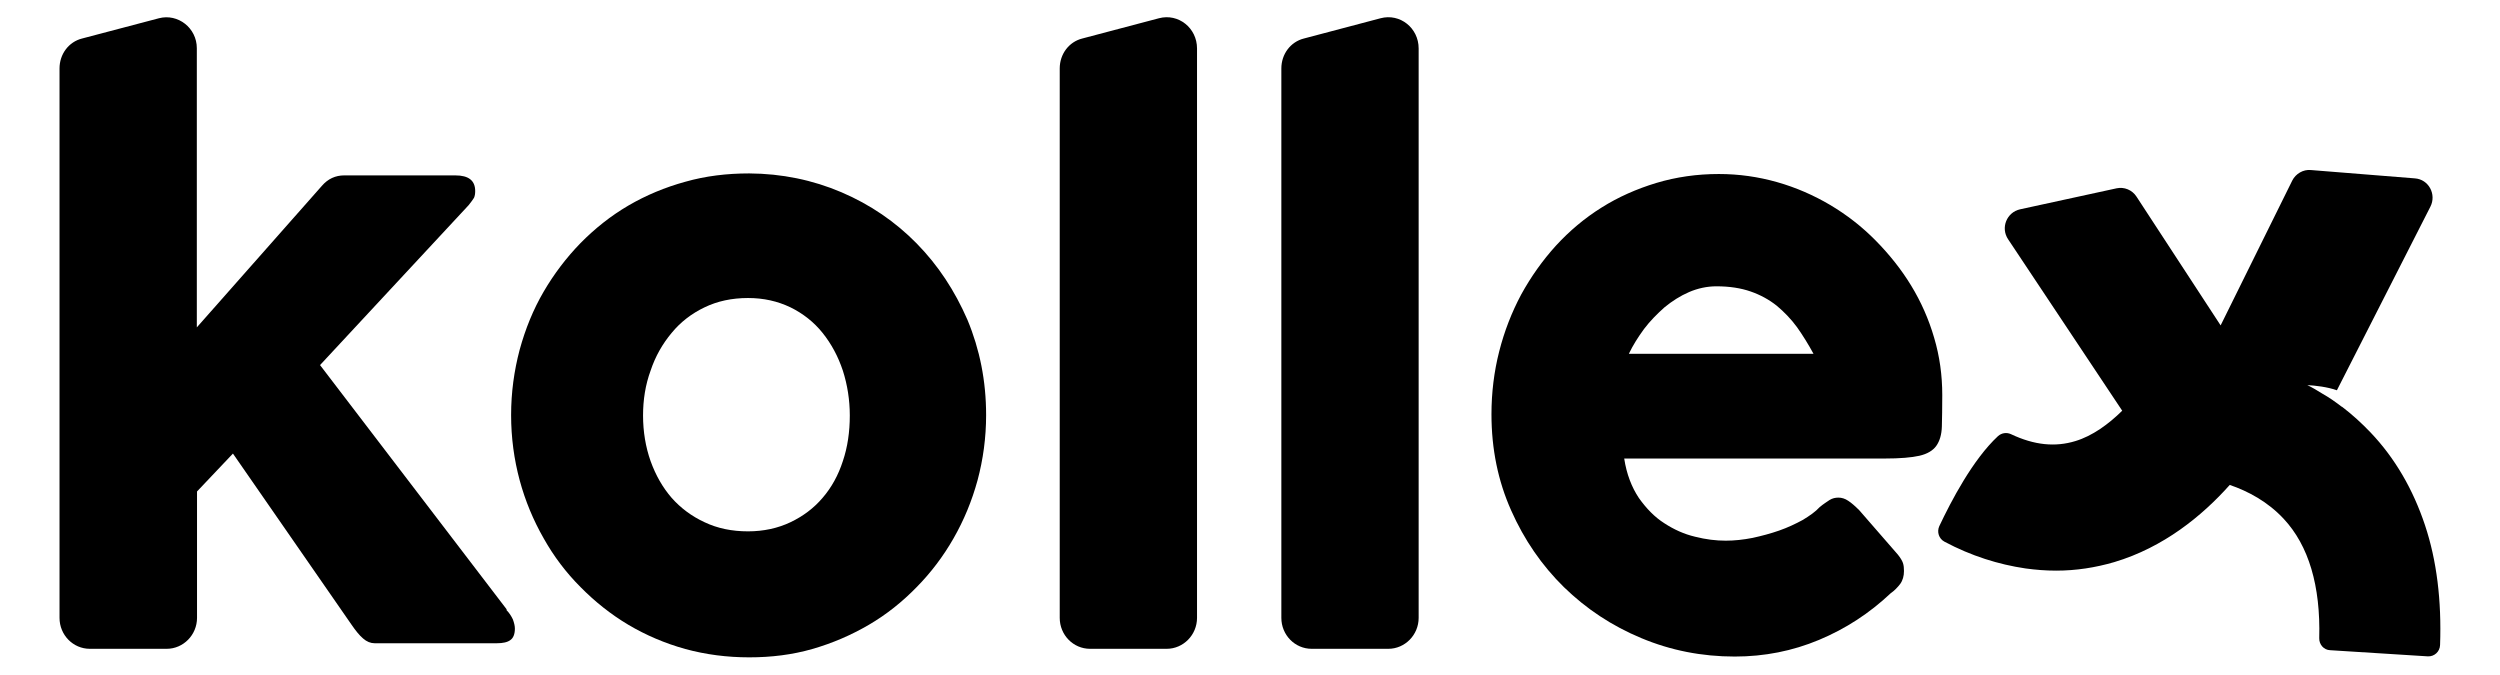 <?xml version="1.0" encoding="utf-8"?>
<!-- Generator: Adobe Illustrator 25.2.3, SVG Export Plug-In . SVG Version: 6.00 Build 0)  -->
<svg version="1.1" id="Ebene_1" xmlns="http://www.w3.org/2000/svg" xmlns:xlink="http://www.w3.org/1999/xlink" x="0px" y="0px"
	 viewBox="0 0 1260 340" style="enable-background:new 0 0 1260 340;" xml:space="preserve">
<style type="text/css">
	.st0{fill-rule:evenodd;clip-rule:evenodd;}
</style>
<g>
	<path class="st0" d="M255.1,307.3h0.4L161.3,184l74.9-80.6c1.3-1.6,2.2-2.9,2.7-3.7c0.4-0.9,0.6-2,0.6-3.4c0-5.3-3.3-7.9-10-7.9
		h-56c-4.4,0-8.2,1.7-11.3,5.3l-63,71.3V24.3c0-10.2-9.5-17.6-19.1-15.1L41.4,19.4C34.6,21.1,30,27.3,30,34.5v276.9
		c0,8.6,6.8,15.6,15.3,15.6H84c8.4,0,15.3-7,15.3-15.6v-63.7l18.1-19.1l59.6,86c2.2,3.2,4.1,5.6,6,7.2c1.8,1.6,3.8,2.4,5.8,2.4h61.6
		c3,0,5.4-0.5,6.8-1.6c1.5-1,2.3-3,2.3-5.8c0-1.4-0.4-2.9-1-4.6C257.7,310.5,256.7,308.9,255.1,307.3z"/>
	<path class="st0" d="M584.1,9.2l-38.6,10.2c-6.8,1.7-11.4,7.9-11.4,15.1v276.9c0,8.6,6.8,15.6,15.3,15.6H588
		c8.4,0,15.3-7,15.3-15.6v-287C603.3,14.1,593.9,6.6,584.1,9.2z"/>
	<path class="st0" d="M695.8,9.2l-38.6,10.2c-6.8,1.7-11.4,7.9-11.4,15.1v276.9c0,8.6,6.8,15.6,15.3,15.6h38.6
		c8.4,0,15.3-7,15.3-15.6v-287C715,14.1,705.6,6.6,695.8,9.2z"/>
	<path class="st0" d="M1222.2,264.7c-6-18-15.1-33.8-27.5-46.8c-4.4-4.6-9.1-8.9-14.2-12.8c-0.1-0.1-0.2-0.1-0.4-0.2
		c-0.7-0.5-2.4-1.9-4.8-3.5c-1.5-1-3.2-2.1-5-3.1c-2.4-1.5-4.9-3-7.4-4.2c4,0.2,10.1,0.9,14.9,2.6l47.1-92.5
		c3.2-6.2-0.8-13.8-7.8-14.3l-52.4-4.2c-3.9-0.4-7.7,1.9-9.4,5.3l-36.1,73l-42.4-64.9c-2.2-3.4-6.2-5-10-4.2l-48.7,10.6
		c-6.7,1.5-9.9,9.3-6,15.1l57.5,86.4c-6.9,6.8-15,12.7-23.6,15.3c-10.1,3.1-20.7,2.1-32.5-3.5c-2.2-1-4.7-0.6-6.5,1
		c-12.7,11.8-23.6,32.7-29.6,45.4c-1.3,2.9-0.2,6.3,2.6,7.8c13.5,7.2,27.3,11.5,40.9,13.5c5.1,0.7,10.2,1.1,15.4,1.1
		c10,0,19.7-1.5,29.3-4.3c24.8-7.4,44.2-23.2,58.2-38.9c9.3,3.2,19.1,8.4,27.2,17.1c12.6,13.5,18.6,33.8,17.9,60.1
		c-0.1,3.2,2.3,6,5.5,6.1l49.2,3.1c3.3,0.2,6.1-2.4,6.2-5.7C1230.6,302.7,1228.1,282.4,1222.2,264.7L1222.2,264.7z"/>
	<path class="st0" d="M424.1,96.9c14.5,6.2,27.2,14.9,37.9,25.8c10.8,11,19.2,23.8,25.6,38.5c6.2,14.9,9.4,30.8,9.4,48
		c0,11.4-1.5,22.3-4.3,32.8c-2.9,10.6-6.9,20.2-12.1,29.3c-5.2,9.1-11.4,17.3-18.6,24.6c-7.2,7.4-15.2,13.8-24.1,19
		c-8.9,5.2-18.4,9.3-28.5,12.2c-10.1,2.9-20.7,4.2-31.8,4.2c-11.2,0-21.9-1.4-32.2-4.2c-10.4-2.9-19.9-7-28.7-12.2
		c-8.9-5.3-16.9-11.7-24.1-19c-7.3-7.3-13.5-15.5-18.6-24.6c-5.2-9.1-9.3-18.9-12.1-29.3c-2.8-10.4-4.3-21.4-4.3-32.8
		c0-11.4,1.5-22.3,4.3-32.9c2.9-10.6,6.9-20.4,12.1-29.3c5.2-8.9,11.4-17.1,18.6-24.5c7.2-7.3,15.2-13.7,24.1-18.9
		c8.9-5.2,18.5-9.2,28.7-12c10.2-2.9,20.9-4.2,32.2-4.2C394,87.5,409.6,90.7,424.1,96.9z M414.6,250.9c4.5-5.2,7.9-11.4,10.2-18.5
		c2.4-7.1,3.5-14.8,3.5-23c0-7.8-1.2-15.4-3.5-22.6c-2.4-7.2-5.8-13.5-10.2-19c-4.4-5.5-9.9-9.8-16.2-12.9
		c-6.5-3.1-13.5-4.7-21.4-4.7c-8.2,0-15.5,1.6-21.9,4.7c-6.5,3.1-12.1,7.4-16.6,12.9c-4.6,5.5-8.2,11.8-10.6,19
		c-2.6,7.1-3.8,14.7-3.8,22.6c0,8.2,1.3,15.9,3.8,23c2.6,7.2,6.1,13.3,10.6,18.5c4.5,5.1,10.1,9.3,16.6,12.3
		c6.5,3.1,13.8,4.6,21.9,4.6c7.9,0,15.1-1.6,21.4-4.6C404.7,260.2,410.2,256.1,414.6,250.9z"/>
	<path class="st0" d="M975.9,224.7c-1.7,2.4-4.6,4.1-8.5,5c-4,0.9-9.7,1.4-17.7,1.4H818.6c1.2,7.9,3.8,14.5,7.4,19.9
		c3.7,5.2,7.9,9.6,12.8,12.7c4.9,3.2,10,5.5,15.5,6.8c5.5,1.4,10.6,2,15.5,2c4.4,0,8.9-0.5,13.5-1.4c4.6-1,9.1-2.2,13.4-3.7
		c4.3-1.5,8.3-3.4,11.8-5.3c3.5-2.1,6.5-4.2,8.6-6.5c1.9-1.6,3.7-2.7,5-3.6c1.5-0.9,2.9-1.2,4.5-1.2c1.6,0,3.3,0.5,4.9,1.6
		c1.7,1.1,3.5,2.7,5.6,4.8l19.4,22.3c1.3,1.6,2.2,3.1,2.6,4.3c0.4,1.2,0.5,2.6,0.5,4c0,2.5-0.6,4.7-1.9,6.5
		c-1.3,1.7-2.9,3.4-4.8,4.7c-10.7,10.1-22.7,17.9-36.1,23.5c-13.4,5.6-27.5,8.4-42.5,8.4c-16.6,0-32.3-3.1-47.1-9.3
		c-14.9-6.2-27.8-14.8-39-25.7c-11.1-10.9-20-23.8-26.6-38.7c-6.6-14.8-9.9-30.9-9.9-48.4c0-10.9,1.3-21.5,3.9-31.7
		c2.6-10.2,6.3-19.7,11.1-28.7c4.9-8.9,10.7-17.1,17.5-24.6c6.8-7.4,14.5-13.9,23-19.2c8.4-5.3,17.7-9.4,27.6-12.4
		c10-3,20.5-4.5,31.5-4.5c10.1,0,19.9,1.4,29.4,4.1c9.5,2.7,18.4,6.6,26.7,11.5c8.4,5,16,10.9,22.9,17.9c6.9,7,12.9,14.5,17.9,22.7
		s8.9,17,11.6,26.3c2.8,9.4,4.1,19,4.1,28.9c0,6.5-0.1,11.7-0.2,15.8C978.6,219,977.6,222.3,975.9,224.7L975.9,224.7z M828.6,165.8
		c-3,4.1-5.6,8.2-7.6,12.4v0.1h93c-2.6-4.8-5.4-9.3-8.3-13.4c-3-4.1-6.5-7.7-10.2-10.8c-3.9-3.1-8.3-5.5-13.2-7.2
		c-4.9-1.7-10.6-2.6-17.2-2.6c-4.7,0-9.4,1-13.8,2.9c-4.4,1.9-8.5,4.5-12.4,7.7C835.2,158.2,831.6,161.8,828.6,165.8z"/>
</g>
</svg>
